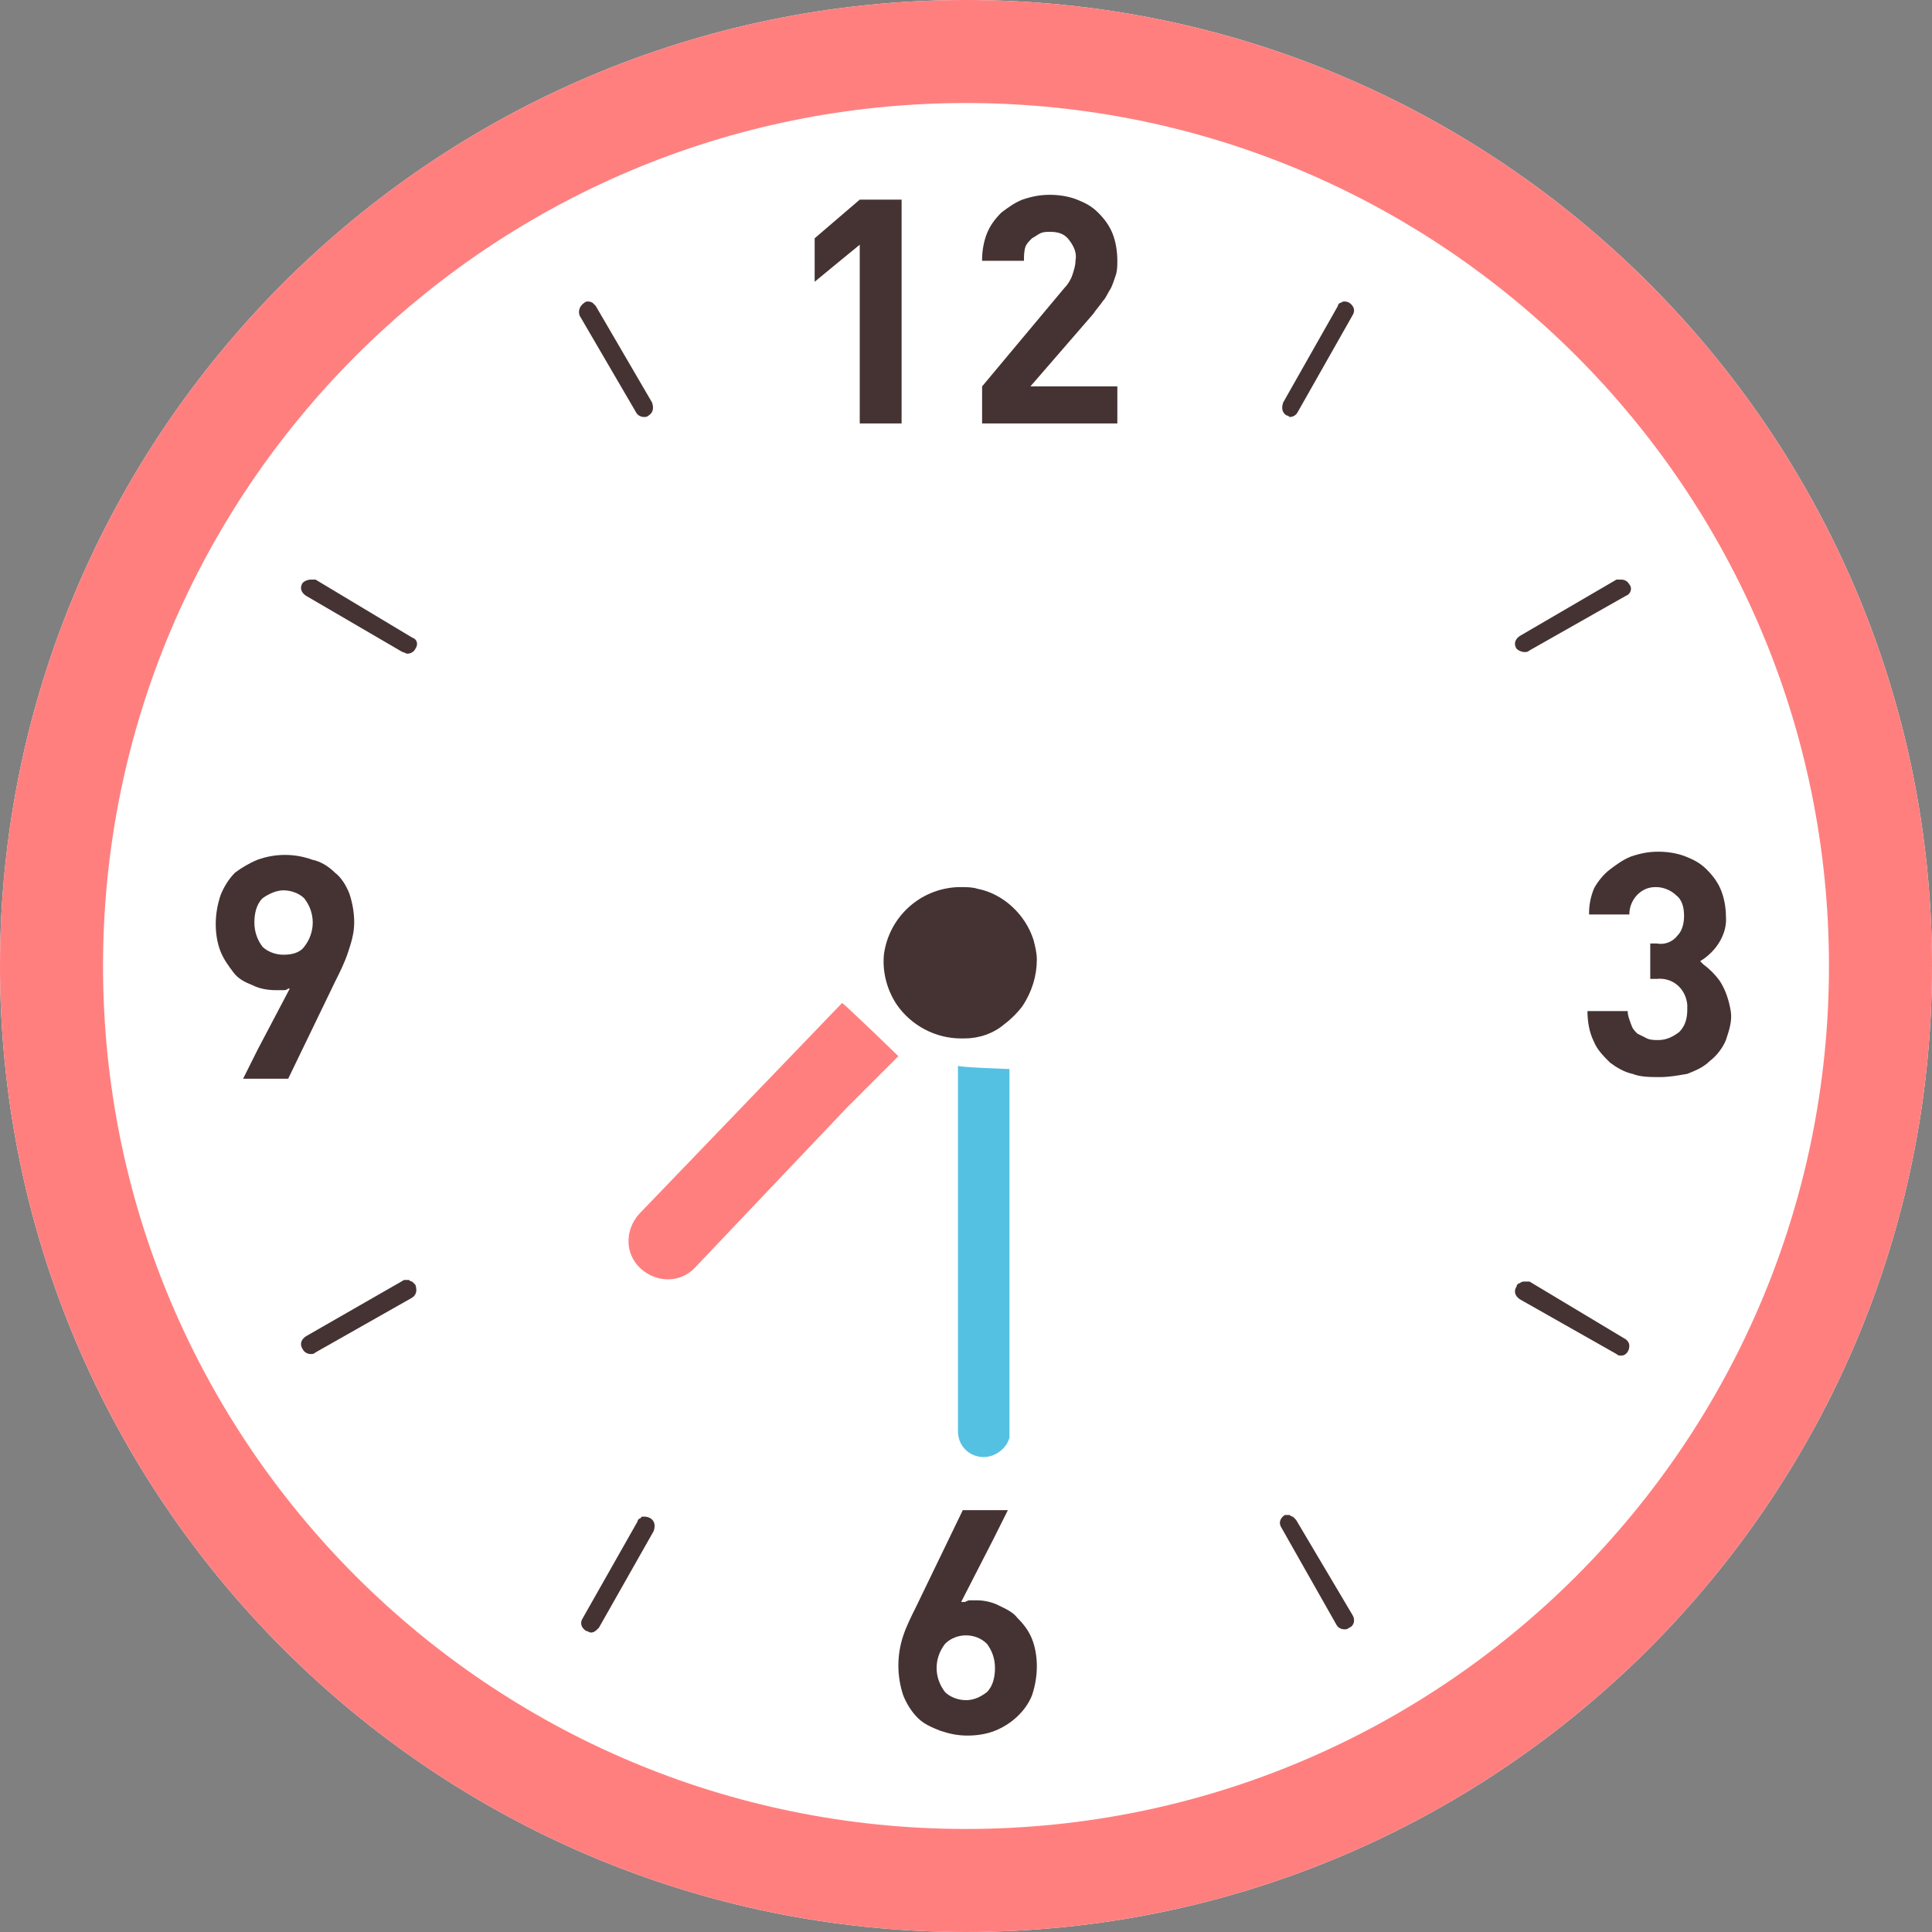 <svg version="1.1" id="レイヤー_1" xmlns="http://www.w3.org/2000/svg" x="0" y="0" viewBox="0 0 120 120" xml:space="preserve"><rect x="0" y="0" width="120" height="120" fill="#808080" stroke="none"/><style>.st1{fill:#453333}.st2{fill:#ff7f7f}</style><g id="レイヤー_2_1_"><g id="レイヤー_1-2"><g id="schd-time1"><path id="パス_48989" d="M60 0C26.9 0 0 26.9 0 60s26.9 60 60 60 60-26.9 60-60S93.1 0 60 0z" fill="#fff"/><path id="パス_48948" class="st1" d="M50.6 17.5l1.7-1.4 1.1-.9v11.1H56V12.4h-2.6l-2.8 2.4v2.7z"/><path id="パス_48949" class="st1" d="M69.4 24H64l3.9-4.5c.2-.3.4-.5.6-.8.2-.2.3-.5.5-.8.1-.2.2-.5.3-.8.1-.3.1-.6.1-.9 0-.6-.1-1.2-.3-1.7-.2-.5-.5-.9-.9-1.3s-.8-.6-1.3-.8c-.5-.2-1.1-.3-1.7-.3-.6 0-1.1.1-1.7.3-.5.2-.9.5-1.3.8-.4.4-.7.8-.9 1.3-.2.5-.3 1.1-.3 1.6v.1h2.6c0-.3 0-.6.1-.9.1-.2.2-.3.4-.5.2-.1.3-.2.5-.3.2-.1.4-.1.6-.1.5 0 .9.1 1.2.5.3.4.5.8.4 1.3 0 .3-.1.6-.2.9-.1.3-.3.6-.5.8L61 24v2.3h8.4V24z"/><path id="パス_48950" class="st1" d="M106.8 60.9c-.3-.4-.6-.7-1-1l-.2-.2c1-.6 1.7-1.7 1.6-2.8 0-.5-.1-1.1-.3-1.6-.2-.5-.5-.9-.9-1.3s-.8-.6-1.3-.8c-.5-.2-1.1-.3-1.7-.3-.6 0-1.1.1-1.7.3-.5.2-.9.5-1.3.8-.4.3-.8.8-1 1.2-.2.5-.3 1-.3 1.5v.1h2.5c0-.9.7-1.7 1.6-1.7h.1c.4 0 .9.2 1.2.5.4.3.5.8.5 1.3 0 .4-.1.9-.4 1.2-.3.4-.8.6-1.3.5h-.4v2.2h.4c1-.1 1.8.6 1.9 1.6v.3c0 .5-.1 1-.5 1.4-.4.3-.8.5-1.3.5-.2 0-.5 0-.7-.1l-.6-.3c-.2-.2-.3-.3-.4-.6-.1-.3-.2-.5-.2-.8h-2.5c0 .6.1 1.3.4 1.9.2.5.6.9 1 1.3.4.3.9.6 1.4.7.5.2 1.1.2 1.7.2.6 0 1.1-.1 1.7-.2.5-.2 1-.4 1.4-.8.4-.3.8-.8 1-1.3.2-.6.4-1.2.3-1.8-.1-.6-.3-1.3-.7-1.9z"/><path id="パス_48951" class="st1" d="M63.2 100.5c-.3-.4-.8-.6-1.2-.8-.4-.2-.9-.3-1.3-.3h-.5c-.1 0-.2.1-.3.1h-.2l2-3.9.9-1.8h-2.8l-2.9 6c-.3.6-.6 1.2-.8 1.8-.4 1.2-.4 2.5 0 3.7.2.5.5 1 .9 1.4.4.4.9.6 1.4.8.6.2 1.1.3 1.7.3.6 0 1.2-.1 1.7-.3 1-.4 1.9-1.2 2.3-2.2.2-.6.3-1.2.3-1.8 0-.6-.1-1.2-.3-1.7-.2-.5-.5-.9-.9-1.3zm-3.2 5.1c-.5 0-1-.2-1.3-.5-.7-.9-.7-2.1 0-3 .7-.7 1.9-.7 2.6 0 .3.4.5.9.5 1.5 0 .5-.1 1.1-.5 1.5-.4.3-.8.5-1.3.5z"/><path id="パス_48952" class="st1" d="M21.6 59.2c.2-.6.4-1.2.4-1.9 0-.6-.1-1.2-.3-1.8-.2-.5-.5-1-.9-1.3-.4-.4-.9-.7-1.4-.8-1.1-.4-2.3-.4-3.4 0-.5.2-1 .5-1.4.8-.4.4-.7.9-.9 1.4-.2.6-.3 1.2-.3 1.8 0 .6.1 1.2.3 1.7.2.5.5.9.8 1.3.3.4.7.6 1.2.8.4.2.9.3 1.4.3h.5c.1 0 .2 0 .3-.1h.1l-2 3.8-.9 1.8h2.8l2.9-6c.3-.6.6-1.2.8-1.8zm-4-3.9c.5 0 1 .2 1.3.5.7.9.7 2.1 0 3-.3.4-.8.5-1.3.5s-1-.2-1.3-.5c-.3-.4-.5-.9-.5-1.5 0-.5.1-1.1.5-1.5.4-.3.9-.5 1.3-.5z"/><path id="パス_48953" class="st1" d="M80.5 94.4l-.2-.2c-.1 0-.2-.1-.2-.1h-.3c-.3.2-.4.5-.2.8l3.4 6c.1.2.3.3.5.3.1 0 .2 0 .3-.1.3-.1.4-.5.2-.8l-3.5-5.9z"/><path id="パス_48954" class="st1" d="M39.5 25.6c.1.2.3.3.5.3.1 0 .2 0 .3-.1.3-.2.3-.5.2-.8L37 19l-.2-.2c-.2-.1-.4-.1-.5 0-.3.2-.4.5-.3.8l3.5 6z"/><path id="パス_48955" class="st1" d="M95 79.6h-.3c-.1 0-.2 0-.3.1-.1 0-.2.1-.2.2-.2.3-.1.6.2.8l6 3.4c.1.1.2.1.3.1.3 0 .5-.3.5-.6 0-.2-.1-.3-.2-.4l-6-3.6z"/><path id="パス_48956" class="st1" d="M19.6 36h-.3c-.2 0-.4.1-.5.2-.2.3-.1.6.2.8l6 3.5c.1 0 .2.1.3.1.2 0 .4-.1.5-.3.2-.3.1-.6-.2-.7l-6-3.6z"/><path id="パス_48957" class="st1" d="M94.7 40.5c.1 0 .2 0 .3-.1l6-3.4c.3-.1.4-.5.2-.7-.1-.2-.3-.3-.5-.3h-.3l-6 3.5c-.3.2-.4.5-.2.8.1.1.3.2.5.2z"/><path id="パス_48958" class="st1" d="M25.6 79.6c-.1 0-.2-.1-.2-.1h-.3L19 83c-.3.2-.4.5-.2.8.1.2.3.3.5.3.1 0 .2 0 .3-.1l6-3.4c.3-.2.3-.5.2-.8l-.2-.2z"/><path id="パス_48959" class="st1" d="M80.1 25.9c.2 0 .4-.1.5-.3l3.4-6c.2-.3.1-.6-.2-.8-.2-.1-.4-.1-.5 0-.1 0-.2.1-.2.2l-3.4 6c-.1.3-.1.6.2.8 0 0 .1 0 .2.1z"/><path id="パス_48960" class="st1" d="M40 94.2c-.1 0-.2 0-.2.1-.1 0-.2.1-.2.2l-3.4 6c-.2.3-.1.6.2.8.1 0 .2.1.3.1.2 0 .3-.1.5-.3l3.4-6c.1-.3.1-.6-.2-.8-.2-.1-.3-.1-.4-.1z"/><path id="パス_48964" class="st1" d="M59.7 64.5h.2c.9 0 1.8-.3 2.5-.9.4-.3.8-.7 1.1-1.1.6-.9.9-1.9.9-2.9 0-.4-.1-.8-.2-1.2-.5-1.6-1.9-2.9-3.5-3.2-.3-.1-.7-.1-1-.1h-.2c-2.4.1-4.3 1.9-4.6 4.2-.1 1.1.2 2.2.8 3.1.9 1.3 2.4 2.1 4 2.1z"/><path id="パス_48965" class="st2" d="M60 0C26.9 0 0 26.9 0 60s26.9 60 60 60 60-26.9 60-60S93.1 0 60 0zm0 113.6c-29.6 0-53.6-24-53.6-53.6S30.4 6.4 60 6.4s53.6 24 53.6 53.6-24 53.6-53.6 53.6z"/><path id="パス_48966" class="st2" d="M55.8 65.6s-3.4-3.3-3.5-3.3L39.7 75.4c-.9 1-.9 2.5.1 3.4 1 .9 2.5.9 3.4-.1l9.4-9.9 3.2-3.2z"/><path id="パス_48967" d="M59.5 66.2v22.7c0 .9.7 1.6 1.6 1.6.7 0 1.4-.5 1.6-1.2V66.4s-3-.1-3.2-.2z" fill="#55c1e2"/></g></g></g></svg>